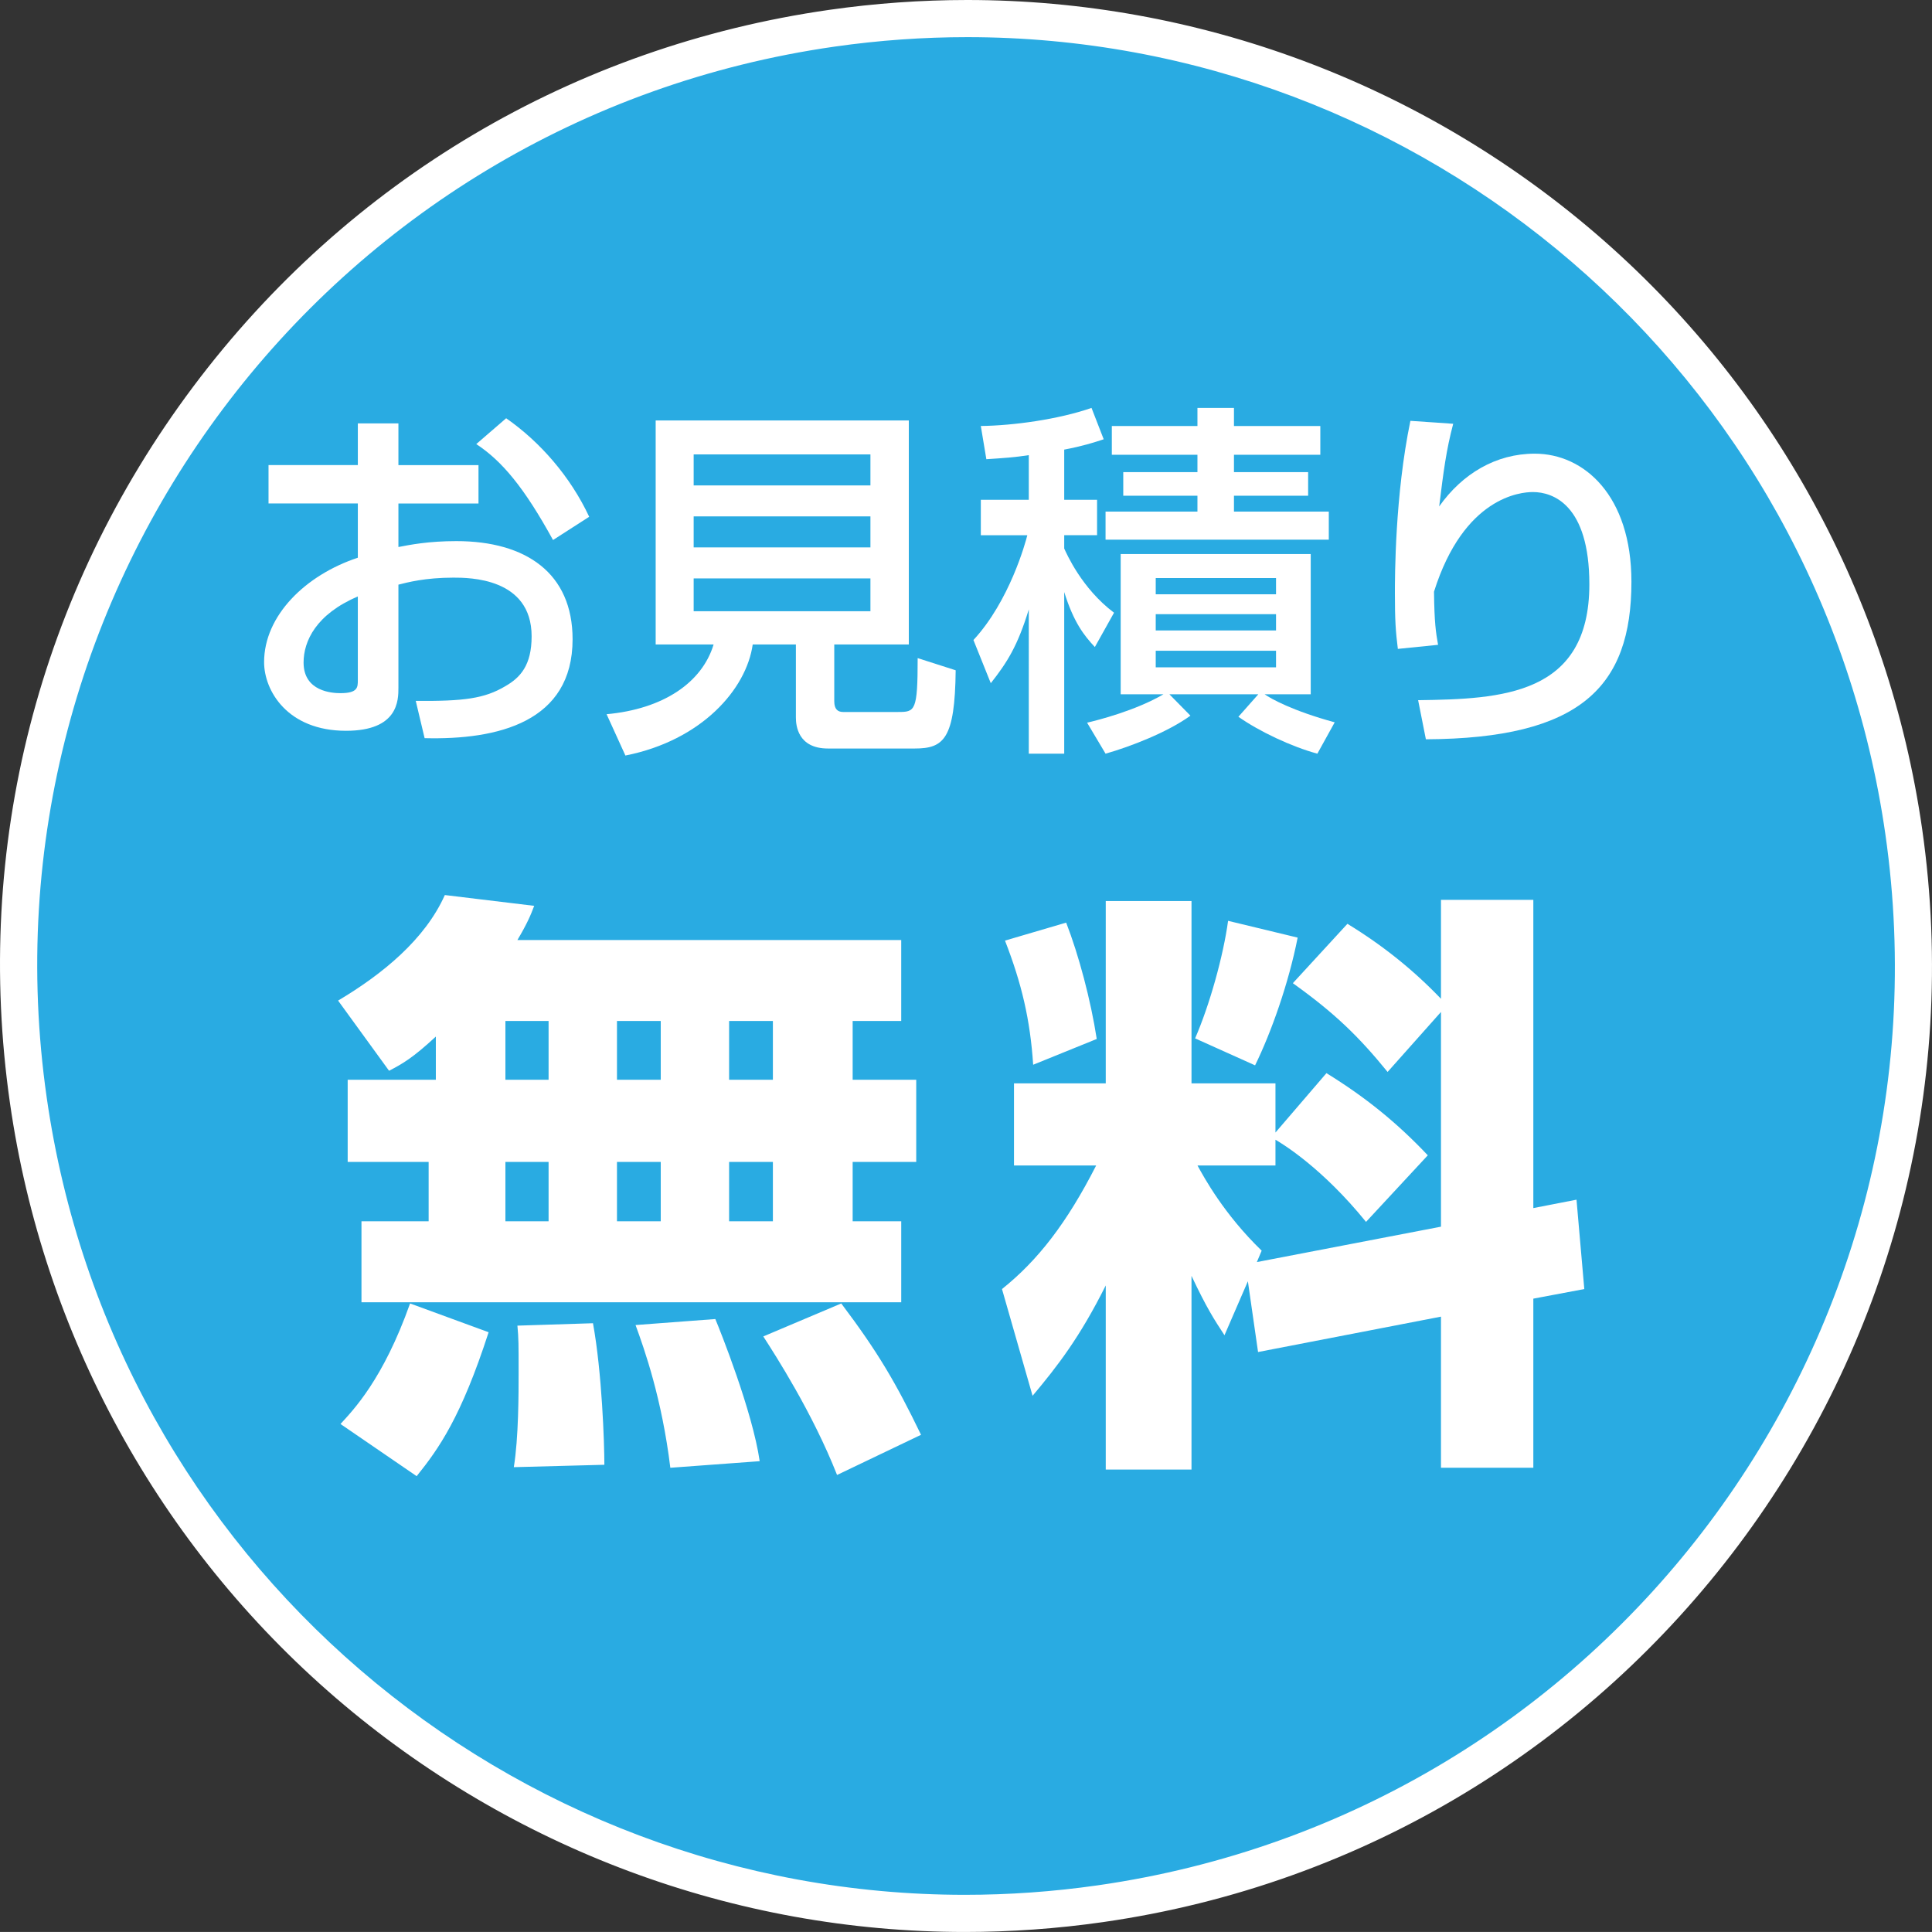 <?xml version="1.0" encoding="utf-8"?>
<!-- Generator: Adobe Illustrator 16.0.3, SVG Export Plug-In . SVG Version: 6.00 Build 0)  -->
<!DOCTYPE svg PUBLIC "-//W3C//DTD SVG 1.1//EN" "http://www.w3.org/Graphics/SVG/1.1/DTD/svg11.dtd">
<svg version="1.1" id="レイヤー_1" xmlns="http://www.w3.org/2000/svg" xmlns:xlink="http://www.w3.org/1999/xlink" x="0px"
	 y="0px" width="208.029px" height="208.026px" viewBox="0 0 208.029 208.026" enable-background="new 0 0 208.029 208.026"
	 xml:space="preserve">
<rect x="0" y="0" width="208.029" height="208.026" fill="#333333" stroke="none"/>
<g>
	<path fill-rule="evenodd" clip-rule="evenodd" fill="#29ABE2" d="M103.896,206.026c-24.305,0-47.892-8.773-66.416-24.704
		c-18.703-16.084-30.93-38.405-34.43-62.853c-3.861-26.971,3.012-53.831,19.352-75.632C38.742,21.037,62.594,6.904,89.564,3.042
		C94.396,2.351,99.301,2,104.146,2c24.306,0,47.892,8.773,66.415,24.704c18.702,16.084,30.929,38.405,34.429,62.853
		c7.971,55.676-30.839,107.457-86.515,115.427C113.645,205.675,108.74,206.026,103.896,206.026z"/>
	<path fill="#FFFFFF" d="M104.146,4c48.949-0.001,91.725,35.974,98.864,85.84c7.827,54.672-30.147,105.337-84.818,113.165
		c-4.805,0.688-9.579,1.021-14.296,1.021c-48.95,0-91.727-35.974-98.866-85.84C-2.798,63.514,35.177,12.849,89.848,5.022
		C94.653,4.334,99.429,4,104.146,4 M104.148,0v4V0c-4.942,0-9.944,0.358-14.868,1.063C61.782,5,37.462,19.41,20.801,41.638
		C4.14,63.867-2.867,91.253,1.07,118.753c3.568,24.926,16.036,47.686,35.105,64.085c18.887,16.243,42.937,25.188,67.72,25.188
		c4.939,0,9.939-0.356,14.863-1.062c56.768-8.128,96.339-60.924,88.212-117.691c-3.568-24.925-16.036-47.684-35.104-64.084
		C152.979,8.946,128.93,0,104.148,0L104.148,0z"/>
</g>
<g>
	<path fill="#FFFFFF" d="M38.529,45.591h4.371v4.49h8.622v4.132h-8.622v4.688c1.232-0.238,3.218-0.636,6.238-0.636
		c7.51,0,12.516,3.457,12.516,10.569c0,8.9-8.026,10.847-15.933,10.648l-0.954-4.013c5.165,0.04,7.39-0.238,9.655-1.589
		c1.589-0.914,2.821-2.225,2.821-5.364c0-6.318-6.754-6.318-8.423-6.318c-3.06,0-4.967,0.517-5.92,0.755v11.086
		c0,1.351,0,4.649-5.642,4.649c-6.318,0-8.821-4.331-8.821-7.391c0-5.006,4.45-9.377,10.093-11.245v-5.841h-9.616v-4.132h9.616
		V45.591z M38.529,64.226c-4.49,1.907-5.841,4.808-5.841,7.112c0,3.139,3.099,3.298,3.973,3.298c1.868,0,1.868-0.636,1.868-1.391
		V64.226z M54.501,45.035c3.656,2.543,6.914,6.278,8.94,10.609l-3.894,2.503c-3.099-5.642-5.483-8.503-8.265-10.331L54.501,45.035z"
		/>
	<path fill="#FFFFFF" d="M85.698,69.392h-4.649c-0.675,4.808-5.483,10.331-13.708,11.96l-2.026-4.45
		c6.119-0.556,10.291-3.417,11.523-7.51h-6.238V45.273h27.257v24.119H89.83v6.119c0,0.874,0.397,1.152,0.954,1.152h5.92
		c1.828,0,2.106-0.08,2.106-5.801l4.093,1.311c-0.08,7.391-1.271,8.424-4.411,8.424h-9.337c-3.258,0-3.457-2.503-3.457-3.338V69.392
		z M74.691,48.929v3.337h19.033v-3.337H74.691z M74.691,55.604v3.337h19.033v-3.337H74.691z M74.691,62.279v3.536h19.033v-3.536
		H74.691z"/>
	<path fill="#FFFFFF" d="M110.775,49.008c-1.509,0.238-2.741,0.318-4.569,0.437l-0.596-3.576c3.496-0.04,8.384-0.715,11.92-1.947
		l1.312,3.377c-1.072,0.358-2.344,0.755-4.252,1.113v5.404h3.537v3.814h-3.537v1.431c0.239,0.516,1.868,4.291,5.364,6.914
		l-2.065,3.695c-1.152-1.232-2.266-2.623-3.299-5.92v17.403h-3.814V65.617c-1.191,3.894-2.304,5.682-4.093,7.947l-1.867-4.649
		c3.894-4.211,5.602-10.489,5.801-11.284h-5.007v-3.814h5.165V49.008z M117.053,77.815c1.192-0.278,5.245-1.311,8.225-3.059h-4.608
		V59.657h20.463v15.099h-4.967c0.676,0.477,3.02,1.788,7.549,3.02l-1.867,3.377c-2.781-0.755-6.238-2.384-8.503-3.974l2.146-2.423
		h-9.576l2.266,2.304c-2.464,1.788-6.477,3.338-9.139,4.093L117.053,77.815z M128.934,43.922h3.934v1.947h9.298v3.099h-9.298v1.868
		h7.986v2.543h-7.986v1.708h10.211v3.02h-24.038v-3.02h9.894v-1.708h-7.987v-2.543h7.987v-1.868h-9.219v-3.099h9.219V43.922z
		 M124.444,62.24v1.748h12.953V62.24H124.444z M124.444,66.133v1.749h12.953v-1.749H124.444z M124.444,70.067v1.788h12.953v-1.788
		H124.444z"/>
	<path fill="#FFFFFF" d="M156.474,45.631c-0.755,2.861-1.033,5.046-1.51,8.9c2.503-3.537,6.119-5.682,10.291-5.682
		c5.324,0,10.41,4.53,10.41,13.788c0,11.324-5.483,16.887-22.132,16.966l-0.835-4.211c8.98-0.12,18.437-0.517,18.437-12.477
		c0-8.543-3.894-9.934-6.079-9.934c-1.311,0-7.43,0.517-10.648,10.728c0.04,3.377,0.198,4.371,0.438,5.722l-4.331,0.438
		c-0.239-1.907-0.318-3.1-0.318-6c0-1.708,0-10.529,1.669-18.556L156.474,45.631z"/>
	<path fill="#FFFFFF" d="M46.93,111.613c-2.519,2.325-3.552,2.906-5.037,3.682l-5.489-7.556c4.778-2.841,9.363-6.587,11.494-11.365
		l9.622,1.162c-0.387,1.033-0.774,1.938-1.808,3.681h41.328v8.717H91.81v6.329h6.845v8.847H91.81v6.393h5.231v8.718H38.922v-8.718
		h7.232v-6.393h-8.717v-8.847h9.493V111.613z M52.613,143.449c-2.971,9.17-5.36,12.527-7.749,15.498l-8.201-5.618
		c1.356-1.485,4.585-4.778,7.491-12.979L52.613,143.449z M54.42,109.934v6.329h4.649v-6.329H54.42z M54.42,125.11v6.393h4.649
		v-6.393H54.42z M63.849,142.48c0.969,5.295,1.227,12.915,1.227,15.24l-9.751,0.258c0.517-3.164,0.517-7.942,0.517-10.268
		c0-2.905,0-3.616-0.129-4.972L63.849,142.48z M66.432,109.934v6.329h4.714v-6.329H66.432z M66.432,125.11v6.393h4.714v-6.393
		H66.432z M77.022,142.028c0.517,1.228,4.004,9.945,4.778,15.305l-9.622,0.71c-0.904-7.426-2.777-12.721-3.745-15.368
		L77.022,142.028z M78.507,109.934v6.329h4.714v-6.329H78.507z M78.507,125.11v6.393h4.714v-6.393H78.507z M90.583,140.349
		c3.939,5.23,5.876,8.524,8.589,14.143l-9.041,4.326c-2.648-6.716-6.651-12.915-7.943-14.917L90.583,140.349z"/>
	<path fill="#FFFFFF" d="M134.366,137.96l-2.519,5.812c-1.098-1.679-1.872-2.842-3.551-6.394v20.858h-9.234v-19.825
		c-2.777,5.554-5.166,8.653-7.879,11.882l-3.293-11.494c3.875-3.1,6.975-7.104,10.139-13.303h-8.847v-8.847h9.88V97.019h9.234
		v19.631h9.04v5.295l5.489-6.393c4.197,2.583,7.619,5.359,10.913,8.847l-6.651,7.168c-4.714-5.812-8.977-8.395-9.751-8.847v2.776
		h-8.395c0.71,1.292,2.841,5.231,6.909,9.17l-0.517,1.228l19.825-3.811v-23.118l-5.748,6.458c-3.1-3.811-5.683-6.328-10.202-9.558
		l5.876-6.393c3.81,2.325,7.104,4.973,10.074,8.072V96.89h9.944v33.191l4.649-0.904l0.839,9.622l-5.488,1.033v18.21h-9.944V141.77
		l-19.696,3.81L134.366,137.96z M114.799,99.344c1.356,3.487,2.647,8.33,3.294,12.527l-6.846,2.776
		c-0.322-4.843-1.227-8.717-3.034-13.367L114.799,99.344z M139.726,100.958c-0.969,4.907-2.842,10.203-4.585,13.754l-6.458-2.905
		c1.55-3.552,3.035-8.847,3.552-12.657L139.726,100.958z"/>
</g>
</svg>
